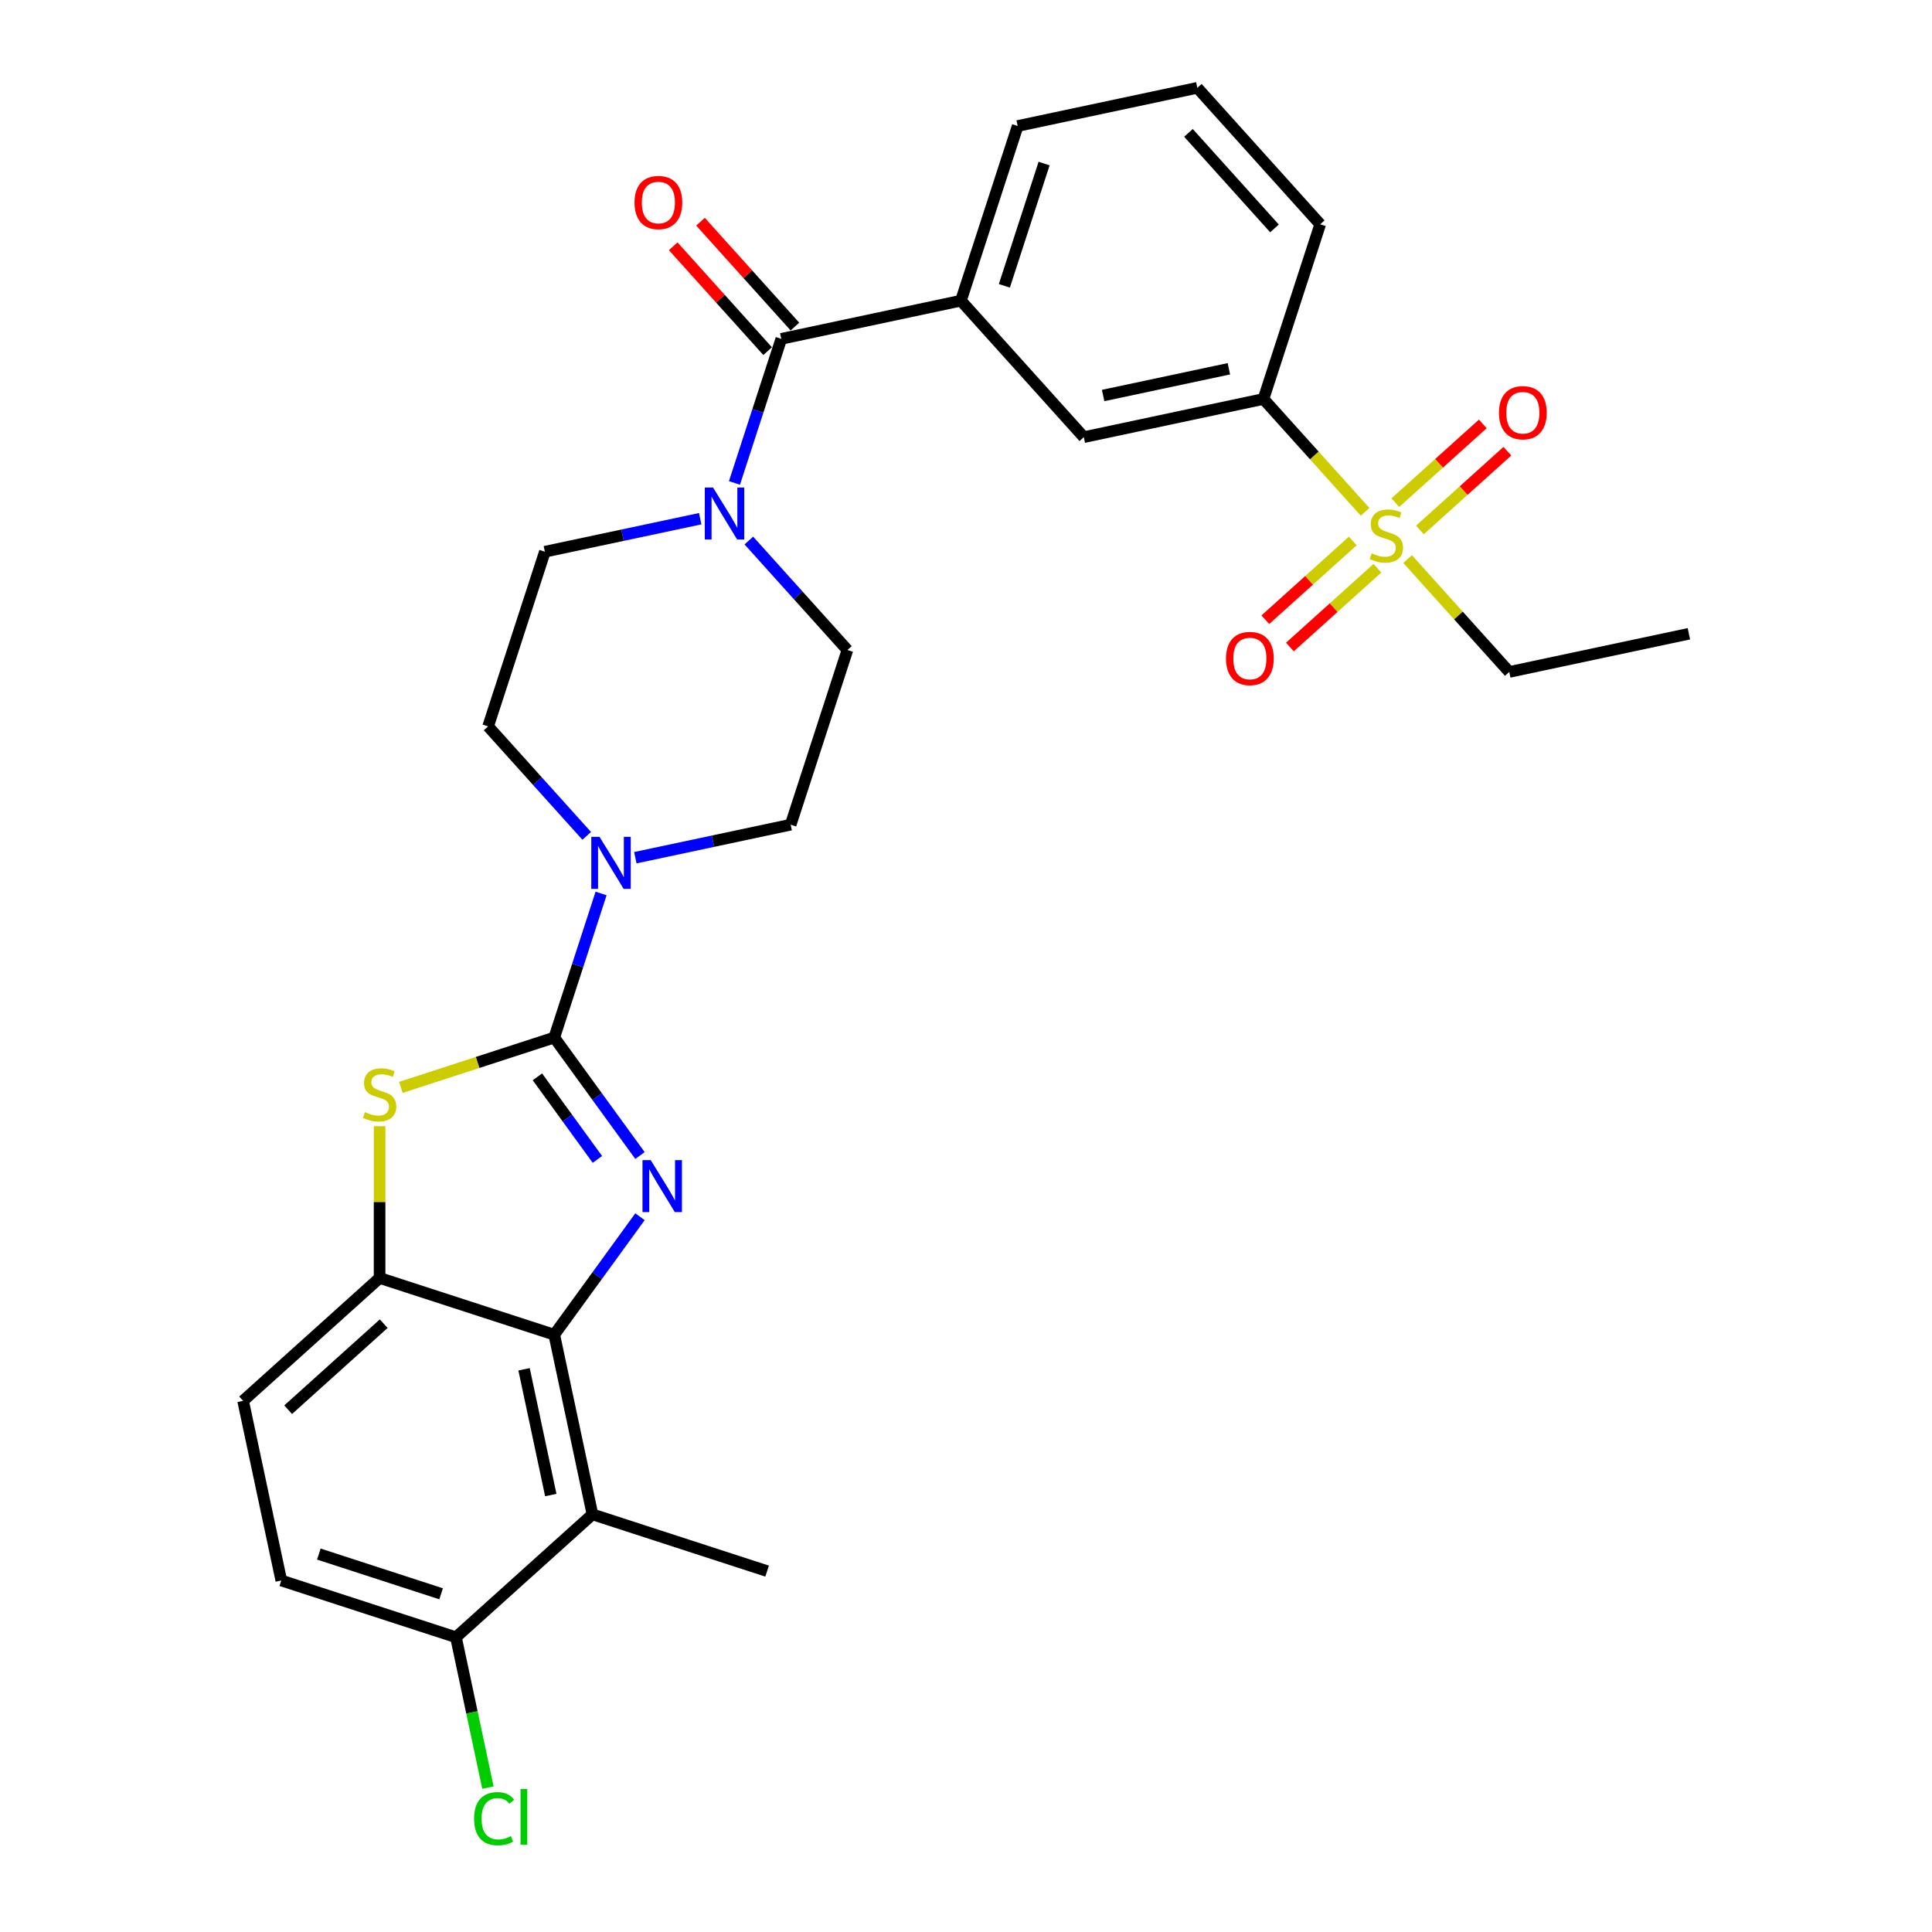 <?xml version='1.0' encoding='iso-8859-1'?>
<svg version='1.1' baseProfile='full'
              xmlns='http://www.w3.org/2000/svg'
                      xmlns:rdkit='http://www.rdkit.org/xml'
                      xmlns:xlink='http://www.w3.org/1999/xlink'
                  xml:space='preserve'
width='1000px' height='1000px' viewBox='0 0 1000 1000'>
<!-- END OF HEADER -->
<rect style='opacity:1.0;fill:#FFFFFF;stroke:none' width='1000' height='1000' x='0' y='0'> </rect>
<path class='bond-0' d='M 286.885,537.03 L 309.07,567.565' style='fill:none;fill-rule:evenodd;stroke:#000000;stroke-width:6px;stroke-linecap:butt;stroke-linejoin:miter;stroke-opacity:1' />
<path class='bond-0' d='M 309.07,567.565 L 331.255,598.099' style='fill:none;fill-rule:evenodd;stroke:#0000FF;stroke-width:6px;stroke-linecap:butt;stroke-linejoin:miter;stroke-opacity:1' />
<path class='bond-0' d='M 278.159,557.366 L 293.689,578.74' style='fill:none;fill-rule:evenodd;stroke:#000000;stroke-width:6px;stroke-linecap:butt;stroke-linejoin:miter;stroke-opacity:1' />
<path class='bond-0' d='M 293.689,578.74 L 309.218,600.114' style='fill:none;fill-rule:evenodd;stroke:#0000FF;stroke-width:6px;stroke-linecap:butt;stroke-linejoin:miter;stroke-opacity:1' />
<path class='bond-2' d='M 286.885,537.03 L 247.185,549.929' style='fill:none;fill-rule:evenodd;stroke:#000000;stroke-width:6px;stroke-linecap:butt;stroke-linejoin:miter;stroke-opacity:1' />
<path class='bond-2' d='M 247.185,549.929 L 207.484,562.829' style='fill:none;fill-rule:evenodd;stroke:#CCCC00;stroke-width:6px;stroke-linecap:butt;stroke-linejoin:miter;stroke-opacity:1' />
<path class='bond-4' d='M 286.885,537.03 L 299,499.744' style='fill:none;fill-rule:evenodd;stroke:#000000;stroke-width:6px;stroke-linecap:butt;stroke-linejoin:miter;stroke-opacity:1' />
<path class='bond-4' d='M 299,499.744 L 311.115,462.458' style='fill:none;fill-rule:evenodd;stroke:#0000FF;stroke-width:6px;stroke-linecap:butt;stroke-linejoin:miter;stroke-opacity:1' />
<path class='bond-1' d='M 331.255,629.774 L 309.07,660.309' style='fill:none;fill-rule:evenodd;stroke:#0000FF;stroke-width:6px;stroke-linecap:butt;stroke-linejoin:miter;stroke-opacity:1' />
<path class='bond-1' d='M 309.07,660.309 L 286.885,690.843' style='fill:none;fill-rule:evenodd;stroke:#000000;stroke-width:6px;stroke-linecap:butt;stroke-linejoin:miter;stroke-opacity:1' />
<path class='bond-8' d='M 286.885,690.843 L 306.65,783.828' style='fill:none;fill-rule:evenodd;stroke:#000000;stroke-width:6px;stroke-linecap:butt;stroke-linejoin:miter;stroke-opacity:1' />
<path class='bond-8' d='M 271.253,708.744 L 285.088,773.833' style='fill:none;fill-rule:evenodd;stroke:#000000;stroke-width:6px;stroke-linecap:butt;stroke-linejoin:miter;stroke-opacity:1' />
<path class='bond-29' d='M 286.885,690.843 L 196.476,661.468' style='fill:none;fill-rule:evenodd;stroke:#000000;stroke-width:6px;stroke-linecap:butt;stroke-linejoin:miter;stroke-opacity:1' />
<path class='bond-6' d='M 196.476,582.927 L 196.476,622.198' style='fill:none;fill-rule:evenodd;stroke:#CCCC00;stroke-width:6px;stroke-linecap:butt;stroke-linejoin:miter;stroke-opacity:1' />
<path class='bond-6' d='M 196.476,622.198 L 196.476,661.468' style='fill:none;fill-rule:evenodd;stroke:#000000;stroke-width:6px;stroke-linecap:butt;stroke-linejoin:miter;stroke-opacity:1' />
<path class='bond-3' d='M 706.567,264.928 L 680.267,235.718' style='fill:none;fill-rule:evenodd;stroke:#CCCC00;stroke-width:6px;stroke-linecap:butt;stroke-linejoin:miter;stroke-opacity:1' />
<path class='bond-3' d='M 680.267,235.718 L 653.966,206.509' style='fill:none;fill-rule:evenodd;stroke:#000000;stroke-width:6px;stroke-linecap:butt;stroke-linejoin:miter;stroke-opacity:1' />
<path class='bond-13' d='M 734.944,274.306 L 757.581,253.924' style='fill:none;fill-rule:evenodd;stroke:#CCCC00;stroke-width:6px;stroke-linecap:butt;stroke-linejoin:miter;stroke-opacity:1' />
<path class='bond-13' d='M 757.581,253.924 L 780.217,233.543' style='fill:none;fill-rule:evenodd;stroke:#FF0000;stroke-width:6px;stroke-linecap:butt;stroke-linejoin:miter;stroke-opacity:1' />
<path class='bond-13' d='M 722.223,260.177 L 744.859,239.795' style='fill:none;fill-rule:evenodd;stroke:#CCCC00;stroke-width:6px;stroke-linecap:butt;stroke-linejoin:miter;stroke-opacity:1' />
<path class='bond-13' d='M 744.859,239.795 L 767.495,219.414' style='fill:none;fill-rule:evenodd;stroke:#FF0000;stroke-width:6px;stroke-linecap:butt;stroke-linejoin:miter;stroke-opacity:1' />
<path class='bond-14' d='M 700.206,280.001 L 677.57,300.382' style='fill:none;fill-rule:evenodd;stroke:#CCCC00;stroke-width:6px;stroke-linecap:butt;stroke-linejoin:miter;stroke-opacity:1' />
<path class='bond-14' d='M 677.57,300.382 L 654.934,320.764' style='fill:none;fill-rule:evenodd;stroke:#FF0000;stroke-width:6px;stroke-linecap:butt;stroke-linejoin:miter;stroke-opacity:1' />
<path class='bond-14' d='M 712.928,294.13 L 690.292,314.511' style='fill:none;fill-rule:evenodd;stroke:#CCCC00;stroke-width:6px;stroke-linecap:butt;stroke-linejoin:miter;stroke-opacity:1' />
<path class='bond-14' d='M 690.292,314.511 L 667.656,334.893' style='fill:none;fill-rule:evenodd;stroke:#FF0000;stroke-width:6px;stroke-linecap:butt;stroke-linejoin:miter;stroke-opacity:1' />
<path class='bond-22' d='M 728.583,289.379 L 754.884,318.589' style='fill:none;fill-rule:evenodd;stroke:#CCCC00;stroke-width:6px;stroke-linecap:butt;stroke-linejoin:miter;stroke-opacity:1' />
<path class='bond-22' d='M 754.884,318.589 L 781.184,347.798' style='fill:none;fill-rule:evenodd;stroke:#000000;stroke-width:6px;stroke-linecap:butt;stroke-linejoin:miter;stroke-opacity:1' />
<path class='bond-15' d='M 328.847,443.945 L 369.046,435.401' style='fill:none;fill-rule:evenodd;stroke:#0000FF;stroke-width:6px;stroke-linecap:butt;stroke-linejoin:miter;stroke-opacity:1' />
<path class='bond-15' d='M 369.046,435.401 L 409.246,426.856' style='fill:none;fill-rule:evenodd;stroke:#000000;stroke-width:6px;stroke-linecap:butt;stroke-linejoin:miter;stroke-opacity:1' />
<path class='bond-16' d='M 303.675,432.642 L 278.164,404.309' style='fill:none;fill-rule:evenodd;stroke:#0000FF;stroke-width:6px;stroke-linecap:butt;stroke-linejoin:miter;stroke-opacity:1' />
<path class='bond-16' d='M 278.164,404.309 L 252.652,375.976' style='fill:none;fill-rule:evenodd;stroke:#000000;stroke-width:6px;stroke-linecap:butt;stroke-linejoin:miter;stroke-opacity:1' />
<path class='bond-5' d='M 404.388,175.393 L 392.273,212.679' style='fill:none;fill-rule:evenodd;stroke:#000000;stroke-width:6px;stroke-linecap:butt;stroke-linejoin:miter;stroke-opacity:1' />
<path class='bond-5' d='M 392.273,212.679 L 380.158,249.965' style='fill:none;fill-rule:evenodd;stroke:#0000FF;stroke-width:6px;stroke-linecap:butt;stroke-linejoin:miter;stroke-opacity:1' />
<path class='bond-9' d='M 404.388,175.393 L 497.373,155.628' style='fill:none;fill-rule:evenodd;stroke:#000000;stroke-width:6px;stroke-linecap:butt;stroke-linejoin:miter;stroke-opacity:1' />
<path class='bond-19' d='M 411.453,169.032 L 387.016,141.892' style='fill:none;fill-rule:evenodd;stroke:#000000;stroke-width:6px;stroke-linecap:butt;stroke-linejoin:miter;stroke-opacity:1' />
<path class='bond-19' d='M 387.016,141.892 L 362.579,114.752' style='fill:none;fill-rule:evenodd;stroke:#FF0000;stroke-width:6px;stroke-linecap:butt;stroke-linejoin:miter;stroke-opacity:1' />
<path class='bond-19' d='M 397.324,181.754 L 372.887,154.614' style='fill:none;fill-rule:evenodd;stroke:#000000;stroke-width:6px;stroke-linecap:butt;stroke-linejoin:miter;stroke-opacity:1' />
<path class='bond-19' d='M 372.887,154.614 L 348.45,127.473' style='fill:none;fill-rule:evenodd;stroke:#FF0000;stroke-width:6px;stroke-linecap:butt;stroke-linejoin:miter;stroke-opacity:1' />
<path class='bond-20' d='M 196.476,661.468 L 125.831,725.077' style='fill:none;fill-rule:evenodd;stroke:#000000;stroke-width:6px;stroke-linecap:butt;stroke-linejoin:miter;stroke-opacity:1' />
<path class='bond-20' d='M 198.601,685.138 L 149.15,729.664' style='fill:none;fill-rule:evenodd;stroke:#000000;stroke-width:6px;stroke-linecap:butt;stroke-linejoin:miter;stroke-opacity:1' />
<path class='bond-7' d='M 362.426,268.477 L 322.227,277.022' style='fill:none;fill-rule:evenodd;stroke:#0000FF;stroke-width:6px;stroke-linecap:butt;stroke-linejoin:miter;stroke-opacity:1' />
<path class='bond-7' d='M 322.227,277.022 L 282.028,285.567' style='fill:none;fill-rule:evenodd;stroke:#000000;stroke-width:6px;stroke-linecap:butt;stroke-linejoin:miter;stroke-opacity:1' />
<path class='bond-30' d='M 387.599,279.78 L 413.11,308.114' style='fill:none;fill-rule:evenodd;stroke:#0000FF;stroke-width:6px;stroke-linecap:butt;stroke-linejoin:miter;stroke-opacity:1' />
<path class='bond-30' d='M 413.11,308.114 L 438.621,336.447' style='fill:none;fill-rule:evenodd;stroke:#000000;stroke-width:6px;stroke-linecap:butt;stroke-linejoin:miter;stroke-opacity:1' />
<path class='bond-12' d='M 306.65,783.828 L 236.005,847.437' style='fill:none;fill-rule:evenodd;stroke:#000000;stroke-width:6px;stroke-linecap:butt;stroke-linejoin:miter;stroke-opacity:1' />
<path class='bond-24' d='M 306.65,783.828 L 397.059,813.204' style='fill:none;fill-rule:evenodd;stroke:#000000;stroke-width:6px;stroke-linecap:butt;stroke-linejoin:miter;stroke-opacity:1' />
<path class='bond-11' d='M 497.373,155.628 L 560.982,226.273' style='fill:none;fill-rule:evenodd;stroke:#000000;stroke-width:6px;stroke-linecap:butt;stroke-linejoin:miter;stroke-opacity:1' />
<path class='bond-25' d='M 497.373,155.628 L 526.749,65.219' style='fill:none;fill-rule:evenodd;stroke:#000000;stroke-width:6px;stroke-linecap:butt;stroke-linejoin:miter;stroke-opacity:1' />
<path class='bond-25' d='M 519.861,147.942 L 540.424,84.656' style='fill:none;fill-rule:evenodd;stroke:#000000;stroke-width:6px;stroke-linecap:butt;stroke-linejoin:miter;stroke-opacity:1' />
<path class='bond-10' d='M 653.966,206.509 L 560.982,226.273' style='fill:none;fill-rule:evenodd;stroke:#000000;stroke-width:6px;stroke-linecap:butt;stroke-linejoin:miter;stroke-opacity:1' />
<path class='bond-10' d='M 636.066,190.876 L 570.977,204.712' style='fill:none;fill-rule:evenodd;stroke:#000000;stroke-width:6px;stroke-linecap:butt;stroke-linejoin:miter;stroke-opacity:1' />
<path class='bond-32' d='M 653.966,206.509 L 683.342,116.099' style='fill:none;fill-rule:evenodd;stroke:#000000;stroke-width:6px;stroke-linecap:butt;stroke-linejoin:miter;stroke-opacity:1' />
<path class='bond-23' d='M 236.005,847.437 L 244.275,886.343' style='fill:none;fill-rule:evenodd;stroke:#000000;stroke-width:6px;stroke-linecap:butt;stroke-linejoin:miter;stroke-opacity:1' />
<path class='bond-23' d='M 244.275,886.343 L 252.545,925.25' style='fill:none;fill-rule:evenodd;stroke:#00CC00;stroke-width:6px;stroke-linecap:butt;stroke-linejoin:miter;stroke-opacity:1' />
<path class='bond-31' d='M 236.005,847.437 L 145.596,818.061' style='fill:none;fill-rule:evenodd;stroke:#000000;stroke-width:6px;stroke-linecap:butt;stroke-linejoin:miter;stroke-opacity:1' />
<path class='bond-31' d='M 228.319,824.949 L 165.032,804.386' style='fill:none;fill-rule:evenodd;stroke:#000000;stroke-width:6px;stroke-linecap:butt;stroke-linejoin:miter;stroke-opacity:1' />
<path class='bond-17' d='M 409.246,426.856 L 438.621,336.447' style='fill:none;fill-rule:evenodd;stroke:#000000;stroke-width:6px;stroke-linecap:butt;stroke-linejoin:miter;stroke-opacity:1' />
<path class='bond-18' d='M 252.652,375.976 L 282.028,285.567' style='fill:none;fill-rule:evenodd;stroke:#000000;stroke-width:6px;stroke-linecap:butt;stroke-linejoin:miter;stroke-opacity:1' />
<path class='bond-21' d='M 125.831,725.077 L 145.596,818.061' style='fill:none;fill-rule:evenodd;stroke:#000000;stroke-width:6px;stroke-linecap:butt;stroke-linejoin:miter;stroke-opacity:1' />
<path class='bond-28' d='M 781.184,347.798 L 874.169,328.034' style='fill:none;fill-rule:evenodd;stroke:#000000;stroke-width:6px;stroke-linecap:butt;stroke-linejoin:miter;stroke-opacity:1' />
<path class='bond-27' d='M 526.749,65.219 L 619.733,45.455' style='fill:none;fill-rule:evenodd;stroke:#000000;stroke-width:6px;stroke-linecap:butt;stroke-linejoin:miter;stroke-opacity:1' />
<path class='bond-26' d='M 683.342,116.099 L 619.733,45.455' style='fill:none;fill-rule:evenodd;stroke:#000000;stroke-width:6px;stroke-linecap:butt;stroke-linejoin:miter;stroke-opacity:1' />
<path class='bond-26' d='M 659.672,118.224 L 615.146,68.773' style='fill:none;fill-rule:evenodd;stroke:#000000;stroke-width:6px;stroke-linecap:butt;stroke-linejoin:miter;stroke-opacity:1' />
<path  class='atom-1' d='M 336.81 600.476
L 345.632 614.735
Q 346.507 616.142, 347.914 618.69
Q 349.321 621.237, 349.397 621.39
L 349.397 600.476
L 352.971 600.476
L 352.971 627.397
L 349.283 627.397
L 339.814 611.807
Q 338.712 609.982, 337.533 607.891
Q 336.392 605.799, 336.05 605.153
L 336.05 627.397
L 332.552 627.397
L 332.552 600.476
L 336.81 600.476
' fill='#0000FF'/>
<path  class='atom-3' d='M 188.871 575.646
Q 189.175 575.76, 190.43 576.292
Q 191.685 576.825, 193.054 577.167
Q 194.461 577.471, 195.83 577.471
Q 198.377 577.471, 199.86 576.254
Q 201.343 574.999, 201.343 572.832
Q 201.343 571.349, 200.583 570.436
Q 199.86 569.524, 198.719 569.029
Q 197.579 568.535, 195.677 567.965
Q 193.282 567.242, 191.837 566.558
Q 190.43 565.873, 189.403 564.428
Q 188.415 562.983, 188.415 560.55
Q 188.415 557.166, 190.696 555.074
Q 193.016 552.983, 197.579 552.983
Q 200.697 552.983, 204.233 554.466
L 203.359 557.394
Q 200.126 556.063, 197.693 556.063
Q 195.069 556.063, 193.624 557.166
Q 192.179 558.23, 192.217 560.094
Q 192.217 561.539, 192.94 562.413
Q 193.7 563.288, 194.765 563.782
Q 195.868 564.276, 197.693 564.847
Q 200.126 565.607, 201.571 566.368
Q 203.016 567.128, 204.043 568.687
Q 205.108 570.208, 205.108 572.832
Q 205.108 576.558, 202.598 578.574
Q 200.126 580.551, 195.982 580.551
Q 193.586 580.551, 191.761 580.019
Q 189.974 579.524, 187.844 578.65
L 188.871 575.646
' fill='#CCCC00'/>
<path  class='atom-4' d='M 709.97 286.393
Q 710.275 286.508, 711.529 287.04
Q 712.784 287.572, 714.153 287.914
Q 715.56 288.219, 716.929 288.219
Q 719.477 288.219, 720.96 287.002
Q 722.442 285.747, 722.442 283.58
Q 722.442 282.097, 721.682 281.184
Q 720.96 280.271, 719.819 279.777
Q 718.678 279.283, 716.777 278.712
Q 714.381 277.99, 712.936 277.306
Q 711.529 276.621, 710.503 275.176
Q 709.514 273.731, 709.514 271.298
Q 709.514 267.913, 711.796 265.822
Q 714.115 263.731, 718.678 263.731
Q 721.796 263.731, 725.332 265.214
L 724.458 268.142
Q 721.226 266.811, 718.792 266.811
Q 716.168 266.811, 714.723 267.913
Q 713.279 268.978, 713.317 270.841
Q 713.317 272.286, 714.039 273.161
Q 714.799 274.035, 715.864 274.53
Q 716.967 275.024, 718.792 275.594
Q 721.226 276.355, 722.671 277.115
Q 724.116 277.876, 725.142 279.435
Q 726.207 280.956, 726.207 283.58
Q 726.207 287.306, 723.697 289.321
Q 721.226 291.299, 717.081 291.299
Q 714.685 291.299, 712.86 290.766
Q 711.073 290.272, 708.944 289.397
L 709.97 286.393
' fill='#CCCC00'/>
<path  class='atom-5' d='M 310.31 433.16
L 319.132 447.419
Q 320.007 448.826, 321.413 451.374
Q 322.82 453.921, 322.896 454.074
L 322.896 433.16
L 326.471 433.16
L 326.471 460.081
L 322.782 460.081
L 313.314 444.491
Q 312.211 442.666, 311.033 440.575
Q 309.892 438.483, 309.55 437.837
L 309.55 460.081
L 306.051 460.081
L 306.051 433.16
L 310.31 433.16
' fill='#0000FF'/>
<path  class='atom-8' d='M 369.062 252.341
L 377.883 266.601
Q 378.758 268.008, 380.165 270.555
Q 381.572 273.103, 381.648 273.255
L 381.648 252.341
L 385.222 252.341
L 385.222 279.263
L 381.534 279.263
L 372.066 263.673
Q 370.963 261.848, 369.784 259.756
Q 368.643 257.665, 368.301 257.018
L 368.301 279.263
L 364.803 279.263
L 364.803 252.341
L 369.062 252.341
' fill='#0000FF'/>
<path  class='atom-14' d='M 775.862 213.621
Q 775.862 207.156, 779.056 203.544
Q 782.25 199.932, 788.22 199.932
Q 794.19 199.932, 797.384 203.544
Q 800.578 207.156, 800.578 213.621
Q 800.578 220.161, 797.346 223.887
Q 794.114 227.576, 788.22 227.576
Q 782.288 227.576, 779.056 223.887
Q 775.862 220.199, 775.862 213.621
M 788.22 224.534
Q 792.327 224.534, 794.532 221.796
Q 796.776 219.02, 796.776 213.621
Q 796.776 208.335, 794.532 205.673
Q 792.327 202.974, 788.22 202.974
Q 784.113 202.974, 781.87 205.635
Q 779.665 208.297, 779.665 213.621
Q 779.665 219.058, 781.87 221.796
Q 784.113 224.534, 788.22 224.534
' fill='#FF0000'/>
<path  class='atom-15' d='M 634.572 340.838
Q 634.572 334.374, 637.767 330.762
Q 640.961 327.149, 646.931 327.149
Q 652.9 327.149, 656.094 330.762
Q 659.289 334.374, 659.289 340.838
Q 659.289 347.379, 656.056 351.105
Q 652.824 354.793, 646.931 354.793
Q 640.999 354.793, 637.767 351.105
Q 634.572 347.417, 634.572 340.838
M 646.931 351.751
Q 651.037 351.751, 653.243 349.014
Q 655.486 346.238, 655.486 340.838
Q 655.486 335.553, 653.243 332.891
Q 651.037 330.191, 646.931 330.191
Q 642.824 330.191, 640.58 332.853
Q 638.375 335.515, 638.375 340.838
Q 638.375 346.276, 640.58 349.014
Q 642.824 351.751, 646.931 351.751
' fill='#FF0000'/>
<path  class='atom-20' d='M 328.421 104.824
Q 328.421 98.36, 331.616 94.748
Q 334.81 91.135, 340.779 91.135
Q 346.749 91.135, 349.943 94.748
Q 353.138 98.36, 353.138 104.824
Q 353.138 111.364, 349.905 115.091
Q 346.673 118.779, 340.779 118.779
Q 334.848 118.779, 331.616 115.091
Q 328.421 111.402, 328.421 104.824
M 340.779 115.737
Q 344.886 115.737, 347.092 112.999
Q 349.335 110.224, 349.335 104.824
Q 349.335 99.539, 347.092 96.877
Q 344.886 94.177, 340.779 94.177
Q 336.673 94.177, 334.429 96.839
Q 332.224 99.501, 332.224 104.824
Q 332.224 110.262, 334.429 112.999
Q 336.673 115.737, 340.779 115.737
' fill='#FF0000'/>
<path  class='atom-24' d='M 245.389 941.353
Q 245.389 934.661, 248.507 931.163
Q 251.663 927.626, 257.633 927.626
Q 263.184 927.626, 266.15 931.543
L 263.641 933.596
Q 261.473 930.744, 257.633 930.744
Q 253.564 930.744, 251.397 933.482
Q 249.267 936.182, 249.267 941.353
Q 249.267 946.677, 251.473 949.414
Q 253.716 952.152, 258.051 952.152
Q 261.017 952.152, 264.477 950.365
L 265.542 953.217
Q 264.135 954.129, 262.006 954.662
Q 259.876 955.194, 257.519 955.194
Q 251.663 955.194, 248.507 951.62
Q 245.389 948.046, 245.389 941.353
' fill='#00CC00'/>
<path  class='atom-24' d='M 269.42 925.991
L 272.919 925.991
L 272.919 954.852
L 269.42 954.852
L 269.42 925.991
' fill='#00CC00'/>
</svg>
